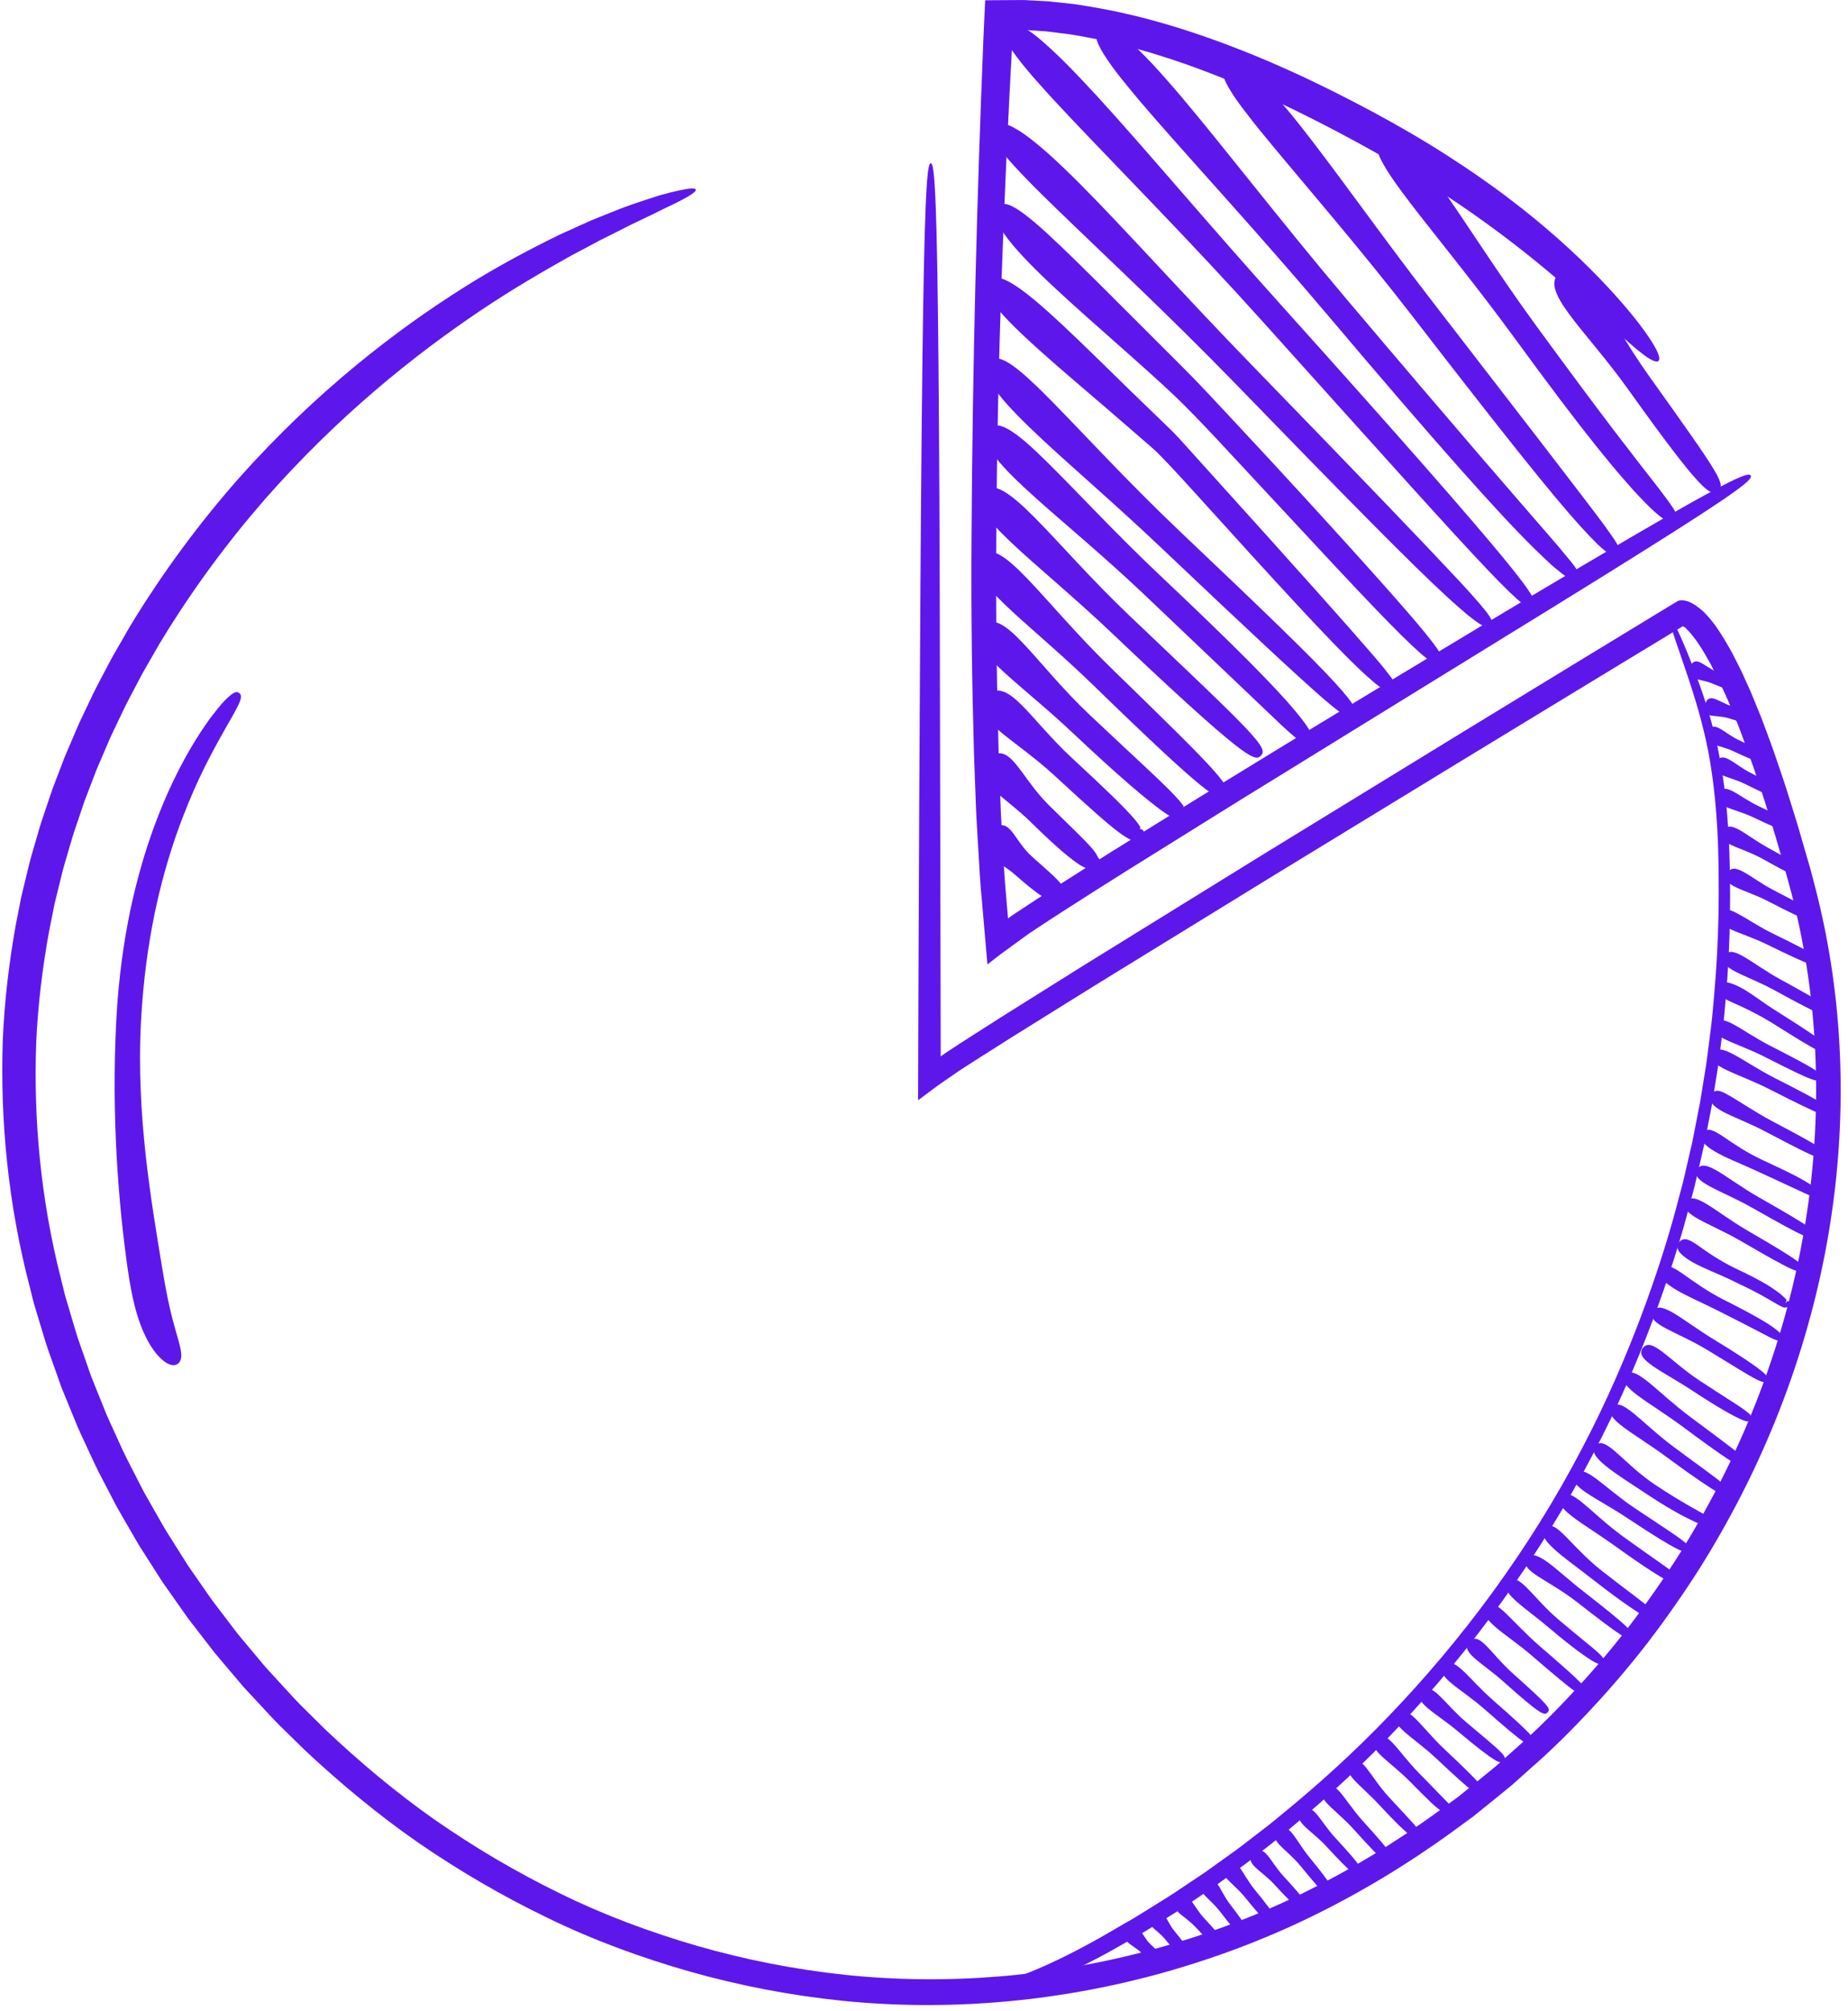 <?xml version="1.0" encoding="UTF-8" standalone="no"?><svg xmlns="http://www.w3.org/2000/svg" xmlns:xlink="http://www.w3.org/1999/xlink" fill="#000000" height="460.4" preserveAspectRatio="xMidYMid meet" version="1" viewBox="85.8 67.5 423.1 460.4" width="423.1" zoomAndPan="magnify"><g fill="#5e17eb" id="change1_1"><path d="M 298.898 104.863 C 299.617 104.855 300.16 109.363 300.527 137.82 C 300.711 152.047 300.852 172.262 300.949 200.895 C 301.008 228.23 301.078 263.605 301.176 309.332 C 301.637 308.957 302.137 308.637 302.625 308.301 C 303.668 307.617 304.719 306.93 305.781 306.234 C 308.707 304.363 311.68 302.465 314.699 300.531 C 320.762 296.73 327.016 292.809 333.461 288.762 C 346.398 280.762 360.117 272.281 374.66 263.289 C 389.238 254.355 404.641 244.914 420.918 234.938 C 429.066 229.965 437.434 224.859 446.023 219.617 C 450.32 217 454.676 214.352 459.086 211.664 C 461.293 210.32 463.512 208.973 465.746 207.609 L 467.426 206.59 L 468.75 205.793 L 469.469 205.359 L 469.828 205.145 C 469.949 205.078 470.066 204.973 470.191 204.988 C 472.207 204.559 474.281 206.168 475.797 207.492 C 478.02 209.711 479.535 212.078 480.973 214.496 C 481.676 215.707 482.391 216.922 482.992 218.168 C 483.613 219.41 484.289 220.641 484.84 221.91 C 485.414 223.176 485.988 224.441 486.566 225.711 C 487.094 226.996 487.621 228.285 488.152 229.578 C 489.258 232.148 490.145 234.797 491.156 237.43 C 492.129 240.07 492.992 242.758 493.926 245.445 C 494.84 248.141 495.648 250.879 496.52 253.613 C 497.406 256.352 498.164 259.133 498.984 261.922 C 499.391 263.316 499.797 264.715 500.203 266.117 C 500.609 267.523 500.953 268.973 501.336 270.406 C 507.344 293.387 508.934 318.73 505.277 344.559 C 501.629 370.379 492.656 396.684 478.141 421.234 C 474.547 427.391 470.516 433.379 466.23 439.266 C 461.949 445.16 457.266 450.859 452.27 456.379 C 447.262 461.875 442 467.289 436.258 472.266 C 434.84 473.535 433.422 474.805 432 476.078 C 430.516 477.285 429.031 478.496 427.543 479.711 C 426.047 480.914 424.551 482.129 423.047 483.34 C 421.488 484.48 419.926 485.621 418.355 486.77 C 408.105 494.223 397.273 500.762 386.008 506.25 C 374.742 511.742 363.008 516.07 351.09 519.344 C 327.242 525.852 302.547 527.902 278.707 525.496 C 266.789 524.281 255.09 522.02 243.777 518.82 C 232.477 515.598 221.5 511.559 211.137 506.504 C 200.754 501.5 190.895 495.719 181.602 489.336 C 172.34 482.902 163.762 475.754 155.719 468.246 C 153.754 466.324 151.793 464.406 149.84 462.496 C 147.906 460.562 146.105 458.516 144.238 456.539 L 141.473 453.559 C 140.598 452.527 139.727 451.492 138.852 450.465 C 137.98 449.434 137.109 448.406 136.242 447.379 L 134.941 445.836 L 133.711 444.242 C 132.07 442.121 130.438 440.004 128.809 437.895 C 127.277 435.719 125.746 433.547 124.227 431.383 L 123.086 429.762 L 122.016 428.098 C 121.305 426.984 120.594 425.879 119.887 424.77 C 119.18 423.664 118.473 422.559 117.77 421.457 C 117.094 420.336 116.453 419.195 115.793 418.07 C 115.141 416.941 114.488 415.812 113.84 414.688 C 113.191 413.562 112.52 412.449 111.945 411.289 C 110.746 408.988 109.559 406.699 108.371 404.418 C 107.215 402.121 106.188 399.773 105.098 397.465 C 104.57 396.305 104.008 395.16 103.516 393.988 C 103.031 392.812 102.551 391.637 102.07 390.465 C 101.594 389.293 101.113 388.121 100.637 386.953 L 99.918 385.203 L 99.285 383.426 C 98.441 381.059 97.602 378.699 96.766 376.352 C 95.977 373.984 95.301 371.59 94.57 369.227 C 94.219 368.043 93.836 366.867 93.512 365.68 C 93.211 364.484 92.91 363.289 92.613 362.102 C 87.645 343.094 85.828 323.992 86.434 305.734 C 86.809 296.602 87.887 287.691 89.438 279.07 C 89.859 276.922 90.281 274.785 90.703 272.66 C 91.211 270.555 91.719 268.465 92.223 266.383 C 92.691 264.289 93.344 262.262 93.914 260.227 C 94.5 258.191 95.059 256.164 95.758 254.191 C 96.426 252.211 97.086 250.242 97.746 248.285 C 98.48 246.355 99.215 244.438 99.941 242.531 C 100.633 240.613 101.477 238.77 102.262 236.914 C 103.07 235.07 103.801 233.203 104.688 231.426 C 105.543 229.633 106.391 227.852 107.234 226.082 C 108.098 224.32 109.039 222.613 109.93 220.898 C 110.379 220.043 110.828 219.188 111.273 218.34 C 111.727 217.492 112.223 216.676 112.695 215.844 C 113.645 214.191 114.59 212.551 115.531 210.922 C 123.328 198.059 131.883 186.695 140.652 176.785 C 158.305 157.004 176.559 142.988 192.277 133.121 C 200.156 128.184 207.484 124.367 213.898 121.23 C 215.527 120.492 217.09 119.785 218.59 119.102 C 220.09 118.422 221.527 117.773 222.934 117.23 C 225.742 116.129 228.246 115.047 230.566 114.281 C 232.875 113.488 234.914 112.812 236.68 112.258 C 238.465 111.754 239.977 111.379 241.203 111.109 C 243.652 110.574 244.969 110.492 245.105 110.887 C 245.238 111.281 244.172 112.07 241.973 113.234 C 240.875 113.82 239.492 114.484 237.84 115.262 C 236.207 116.09 234.305 117.016 232.141 118.039 C 229.961 119.031 227.602 120.32 224.949 121.609 C 223.621 122.246 222.262 122.98 220.84 123.746 C 219.418 124.5 217.934 125.285 216.395 126.105 C 210.305 129.527 203.328 133.543 195.809 138.59 C 180.816 148.676 163.34 162.559 146.395 181.844 C 137.977 191.508 129.758 202.527 122.258 214.953 C 121.355 216.527 120.445 218.109 119.527 219.703 C 119.078 220.508 118.598 221.297 118.164 222.113 C 117.734 222.934 117.301 223.754 116.867 224.582 C 116.012 226.238 115.102 227.879 114.273 229.578 C 113.461 231.281 112.645 233 111.82 234.727 C 110.961 236.438 110.266 238.234 109.48 240.008 C 108.727 241.793 107.91 243.566 107.242 245.41 C 106.543 247.242 105.836 249.086 105.125 250.941 C 104.488 252.824 103.852 254.715 103.207 256.617 C 102.531 258.512 101.992 260.461 101.422 262.41 C 100.867 264.367 100.234 266.312 99.785 268.32 C 99.293 270.316 98.801 272.324 98.305 274.344 C 97.898 276.383 97.484 278.434 97.074 280.492 C 95.559 288.758 94.496 297.297 94.094 306.055 C 93.445 323.559 95.082 341.93 99.773 360.285 C 100.059 361.434 100.34 362.586 100.621 363.742 C 100.926 364.891 101.293 366.027 101.625 367.172 C 102.32 369.457 102.957 371.77 103.703 374.059 C 104.5 376.336 105.297 378.617 106.098 380.91 L 106.699 382.633 L 107.383 384.328 C 107.84 385.461 108.297 386.594 108.754 387.73 C 109.211 388.863 109.668 390.004 110.125 391.145 C 110.594 392.281 111.137 393.391 111.641 394.516 C 112.684 396.754 113.66 399.035 114.766 401.266 C 115.902 403.48 117.039 405.703 118.184 407.938 C 118.734 409.062 119.379 410.145 120 411.238 C 120.625 412.332 121.25 413.43 121.875 414.527 C 122.504 415.621 123.117 416.73 123.766 417.82 C 124.441 418.891 125.121 419.969 125.801 421.043 C 126.48 422.121 127.16 423.199 127.844 424.281 L 128.867 425.902 L 129.965 427.48 C 131.43 429.586 132.898 431.699 134.371 433.82 C 135.938 435.875 137.512 437.934 139.086 440.004 L 140.27 441.555 L 141.523 443.059 L 144.039 446.066 L 146.562 449.082 L 149.23 451.992 C 151.031 453.922 152.766 455.922 154.633 457.809 C 156.52 459.676 158.41 461.547 160.309 463.426 C 168.07 470.758 176.355 477.742 185.305 484.035 C 194.285 490.277 203.816 495.938 213.863 500.844 C 223.887 505.793 234.512 509.762 245.457 512.938 C 256.414 516.086 267.754 518.332 279.309 519.555 C 302.426 521.98 326.398 520.066 349.578 513.793 C 361.16 510.645 372.57 506.461 383.531 501.129 C 394.492 495.805 405.039 489.445 415.023 482.188 C 416.551 481.07 418.074 479.957 419.594 478.848 C 421.059 477.664 422.516 476.484 423.973 475.309 C 425.426 474.125 426.871 472.945 428.316 471.773 C 429.703 470.527 431.09 469.289 432.469 468.051 C 438.078 463.199 443.188 457.934 448.07 452.578 C 452.934 447.203 457.496 441.656 461.664 435.914 C 465.84 430.184 469.766 424.352 473.266 418.359 C 487.406 394.449 496.141 368.852 499.695 343.77 C 503.258 318.672 501.727 294.094 495.914 271.805 C 492.922 260.637 489.637 249.688 485.918 239.328 C 484.934 236.762 484.062 234.152 482.996 231.668 C 482.484 230.414 481.973 229.164 481.465 227.918 C 480.91 226.699 480.359 225.484 479.812 224.277 C 479.285 223.047 478.652 221.906 478.07 220.73 C 477.496 219.547 476.844 218.438 476.203 217.332 C 475.59 216.188 474.852 215.203 474.18 214.148 L 473.078 212.73 C 472.719 212.242 472.316 211.898 471.945 211.477 C 471.836 211.348 471.824 211.352 471.781 211.312 L 471.672 211.219 C 471.598 211.152 471.52 211.094 471.438 211.047 C 471.355 210.988 471.27 210.945 471.176 210.91 C 471.133 210.898 471.082 210.883 471.035 210.879 C 470.992 210.898 470.949 210.93 470.91 210.949 C 470.145 211.414 469.383 211.879 468.625 212.336 C 466.387 213.691 464.168 215.039 461.961 216.383 C 457.547 219.062 453.191 221.707 448.891 224.32 C 440.293 229.547 431.922 234.641 423.77 239.602 C 407.477 249.547 392.059 258.957 377.473 267.863 C 362.914 276.812 349.184 285.258 336.234 293.223 C 329.785 297.238 323.531 301.137 317.469 304.914 C 314.453 306.828 311.488 308.707 308.57 310.559 C 307.848 311.027 307.129 311.492 306.41 311.957 C 306.156 312.125 305.422 312.586 304.855 312.984 L 303.078 314.211 C 301.895 315.039 300.734 315.805 299.52 316.73 L 297.727 318.062 L 296.051 319.332 C 295.977 319.203 296.004 318.832 295.996 318.535 L 296 317.609 L 296.008 315.766 C 296.008 314.539 296.012 313.32 296.016 312.102 C 296.023 309.914 296.027 307.746 296.035 305.59 C 296.047 302.684 296.055 299.82 296.066 296.996 C 296.09 291.348 296.109 285.863 296.133 280.543 C 296.176 269.895 296.219 259.887 296.262 250.48 C 296.363 231.664 296.457 215.258 296.535 200.945 C 296.727 172.328 296.93 152.113 297.16 137.879 C 297.621 109.41 298.18 104.867 298.898 104.863" fill="inherit"/><path d="M 486.621 176.355 C 487.129 177.203 484.527 179.535 461.617 193.898 C 450.168 201.09 433.633 211.273 409.922 225.863 C 398.074 233.168 384.434 241.578 368.734 251.262 C 360.91 256.137 352.574 261.336 343.691 266.871 C 339.27 269.664 334.699 272.531 330.043 275.543 C 327.699 277.035 325.352 278.574 322.98 280.145 L 322.09 280.734 C 321.777 280.941 321.57 281.062 320.98 281.496 C 319.98 282.223 318.977 282.953 317.965 283.684 C 316.957 284.422 315.945 285.156 314.93 285.898 C 313.922 286.676 312.91 287.457 311.898 288.242 C 311.852 288.141 311.844 287.945 311.828 287.766 L 311.781 287.223 L 311.688 286.141 L 311.496 283.965 C 311.371 282.512 311.242 281.051 311.117 279.586 C 310.926 277.41 310.734 275.219 310.543 273.008 C 310.195 269.504 310.02 265.945 309.809 262.328 C 309.617 258.715 309.328 255.035 309.211 251.305 C 309.074 247.57 308.93 243.777 308.789 239.926 C 308.352 224.52 308.109 208.16 308.23 190.793 C 308.453 150.012 309.523 111.199 310.969 75.895 C 311.043 74.258 311.117 72.629 311.191 71 L 311.34 67.957 L 311.359 67.574 C 311.457 67.543 311.605 67.566 311.723 67.559 L 312.48 67.555 L 313.992 67.543 C 315.766 67.531 317.535 67.523 319.301 67.512 C 320.43 67.473 321.539 67.594 322.652 67.637 C 323.762 67.695 324.871 67.754 325.973 67.816 C 327.07 67.934 328.16 68.051 329.246 68.168 C 330.332 68.301 331.426 68.379 332.492 68.555 C 333.562 68.727 334.625 68.898 335.688 69.07 C 344.168 70.492 352.191 72.691 359.77 75.234 C 374.922 80.367 388.32 86.793 400.195 93.168 C 406.133 96.367 411.723 99.613 416.855 102.914 C 421.996 106.203 426.746 109.477 431.031 112.746 C 439.645 119.242 446.508 125.551 451.785 130.977 C 457.043 136.43 460.766 140.984 463.02 144.281 C 465.281 147.57 466.121 149.578 465.5 150.121 C 464.863 150.676 463.016 149.551 460.004 147.02 C 457 144.48 452.789 140.57 447.285 135.684 C 441.762 130.82 434.91 125.008 426.477 118.895 C 422.277 115.812 417.652 112.699 412.652 109.535 C 407.66 106.355 402.258 103.215 396.461 100.055 C 384.875 93.762 371.887 87.359 357.367 82.223 C 350.109 79.676 342.465 77.465 334.477 76 C 333.477 75.824 332.473 75.648 331.469 75.469 C 330.461 75.289 329.445 75.203 328.426 75.062 C 327.41 74.938 326.387 74.809 325.363 74.684 C 324.336 74.613 323.305 74.543 322.273 74.473 C 321.238 74.418 320.199 74.285 319.16 74.312 L 318.383 74.305 L 318.219 74.305 L 318.172 74.301 L 317.961 74.285 C 317.895 74.297 317.773 74.25 317.746 74.305 L 317.723 74.535 L 317.699 74.777 L 317.613 76.227 C 315.664 111.406 314.121 150.16 313.898 190.816 C 313.773 208.137 314.012 224.43 314.438 239.75 C 314.578 243.578 314.715 247.348 314.852 251.055 C 314.965 254.77 315.246 258.402 315.43 261.988 C 315.637 265.574 315.809 269.105 316.148 272.559 C 316.258 273.824 316.363 275.082 316.469 276.328 C 316.523 276.797 316.527 277.363 316.617 277.738 L 317.113 277.352 L 317.695 276.945 L 318.285 276.543 C 318.82 276.191 319.352 275.84 319.883 275.488 C 322.289 273.898 324.668 272.348 327.02 270.855 C 331.715 267.832 336.293 264.973 340.734 262.184 C 349.625 256.633 357.988 251.465 365.852 246.641 C 381.578 236.988 395.281 228.672 407.199 221.473 C 431.035 207.078 447.742 197.164 459.43 190.348 C 482.805 176.723 486.113 175.52 486.621 176.355" fill="inherit"/><path d="M 328.746 272.828 C 328.059 273.715 327.488 274.176 326.051 273.586 C 324.625 272.984 322.301 271.355 318.328 267.84 C 313.703 263.734 307.414 262.734 312.164 258.07 C 316.926 253.391 317.547 259.562 322.098 263.605 C 325.934 267.004 327.992 268.797 328.859 270.043 C 329.738 271.277 329.438 271.941 328.746 272.828" fill="inherit"/><path d="M 335.902 265.012 C 335.953 265.207 335.934 265.133 335.938 265.145 C 335.938 265.145 335.934 265.145 335.945 265.156 C 335.957 265.168 336.004 265.191 336.012 265.188 C 336.027 265.172 335.898 265.223 335.938 265.219 C 335.914 265.25 335.938 265.211 335.898 265.176 C 335.863 265.133 335.871 265.164 335.941 265.168 C 335.957 265.152 336 265.176 335.961 265.16 L 335.953 265.16 C 335.492 265.699 336.984 263.953 334.922 266.367 L 334.914 266.363 L 334.898 266.359 L 334.867 266.355 L 334.809 266.34 C 334.727 266.316 334.641 266.293 334.551 266.262 C 334.191 266.137 333.77 265.934 333.262 265.629 C 331.246 264.398 327.824 261.621 321.941 255.824 C 315.066 249.043 307.004 245.566 311.996 241.172 C 317.008 236.754 319.129 245.082 325.93 251.801 C 331.68 257.465 334.832 260.395 336.254 262.238 C 336.609 262.695 336.863 263.086 337.027 263.422 C 337.07 263.504 337.105 263.586 337.137 263.664 L 337.16 263.723 L 337.172 263.754 L 337.176 263.766 L 337.18 263.773 C 337.445 264.035 337.254 263.848 337.312 263.906 L 337.312 263.91 C 337.316 263.914 337.316 263.926 337.316 263.926 C 337.336 263.949 337.281 263.891 337.367 263.996 C 337.484 264.137 337.594 264.34 337.637 264.469 C 337.723 264.703 337.75 264.922 337.746 265.121 C 337.684 265.871 337.383 266.191 336.992 266.492 C 336.594 266.777 335.926 266.941 335.316 266.617 C 335.309 266.598 335.359 266.621 335.145 266.488 C 335.074 266.438 335.004 266.375 334.953 266.324 C 334.914 266.281 334.883 266.238 334.852 266.195 C 334.727 266.023 334.668 265.855 334.637 265.715 C 334.582 265.43 334.633 265.23 334.695 265.066 C 334.828 264.75 335.07 264.574 335.285 264.52 C 335.742 264.43 335.844 264.762 335.902 265.012" fill="inherit"/><path d="M 346.188 258.293 C 346.059 258.352 345.938 258.41 345.797 258.402 C 345.73 258.379 345.66 258.422 345.586 258.281 C 345.551 258.219 345.52 258.152 345.516 258.047 C 345.516 257.906 345.605 257.703 345.715 257.594 C 345.77 257.531 345.84 257.473 345.926 257.426 C 346.012 257.379 346.031 257.367 346.098 257.34 C 346.23 257.293 346.305 257.273 346.391 257.258 C 346.562 257.227 346.695 257.219 346.855 257.238 C 347.012 257.27 347.188 257.301 347.438 257.523 C 347.508 257.598 347.566 257.656 347.637 257.77 C 347.707 257.902 347.766 258.02 347.801 258.215 C 347.828 258.422 347.848 258.59 347.758 258.875 C 347.715 259.008 347.652 259.141 347.574 259.254 C 347.516 259.336 347.539 259.309 347.535 259.32 L 347.535 259.336 L 347.531 259.363 L 347.316 259.598 C 347.254 259.66 347.188 259.723 347.102 259.781 C 346.938 259.898 346.723 259.996 346.52 260.051 C 346.09 260.156 345.711 260.105 345.438 260.039 C 345.156 259.969 344.934 259.871 344.73 259.766 C 344.449 259.59 344.402 259.578 344.277 259.52 C 343.828 259.301 343.293 258.973 342.641 258.516 C 340.031 256.684 335.555 252.742 327.336 245.137 C 317.672 236.195 307.23 231.762 311.758 226.867 C 316.285 221.973 321.52 232.035 331.184 240.977 C 339.398 248.578 343.676 252.734 345.707 255.195 C 346.215 255.809 346.582 256.32 346.836 256.75 C 346.867 256.805 346.898 256.855 346.926 256.906 L 346.934 256.918 L 346.934 256.922 L 346.938 256.926 C 346.859 256.992 347.109 256.781 346.766 257.074 L 346.777 257.094 C 346.777 257.102 346.805 257.117 346.785 257.125 C 346.754 257.141 346.723 257.156 346.691 257.203 C 346.566 257.367 346.402 257.629 346.324 257.824 C 346.242 258.027 346.234 258.172 346.242 258.227 C 346.246 258.258 346.254 258.258 346.246 258.25 L 346.23 258.23 L 346.227 258.223 L 346.223 258.223 L 346.223 258.219 C 346.211 258.195 346.336 258.434 346.285 258.332 L 346.289 258.336 L 346.34 258.344 C 346.438 258.398 346.371 258.355 346.293 258.426 C 346.219 258.484 346.18 258.559 346.184 258.555 C 346.203 258.551 346.27 258.246 346.219 258.234 C 346.191 258.23 346.32 258.238 346.371 258.207 C 346.371 258.207 346.469 258.164 346.375 258.203 L 346.188 258.293" fill="inherit"/><path d="M 356.207 253.332 C 356.066 253.332 355.934 253.328 355.812 253.246 C 355.758 253.203 355.688 253.164 355.688 253.012 C 355.695 252.934 355.684 252.871 355.75 252.762 C 355.805 252.66 355.926 252.543 356.035 252.484 C 356.586 252.246 356.91 252.371 357.227 252.5 C 357.387 252.59 357.57 252.691 357.754 253.027 C 357.797 253.102 357.836 253.211 357.863 253.348 C 357.895 253.465 357.906 253.629 357.883 253.805 C 357.875 253.941 357.781 254.234 357.625 254.445 C 357.512 254.59 357.523 254.578 357.523 254.59 L 357.516 254.621 C 356.734 255.473 355.727 255.289 355.223 255.117 C 354.945 255.02 354.727 254.914 354.508 254.781 C 354.375 254.711 354.234 254.637 354.078 254.555 C 353.504 254.242 352.801 253.793 351.93 253.176 C 348.477 250.691 342.324 245.566 331.395 235.262 C 318.574 223.16 305.91 215.41 310.695 210.797 C 315.508 206.152 322.516 219.086 335.289 231.145 C 346.125 241.359 352.031 246.66 354.906 249.773 C 355.629 250.547 356.164 251.18 356.551 251.707 C 356.641 251.832 356.754 251.98 356.797 252.066 C 356.828 252.109 356.789 252.09 356.789 252.102 C 356.785 252.113 356.785 252.117 356.773 252.133 C 356.66 252.301 356.562 252.465 356.484 252.613 C 356.332 252.91 356.281 253.145 356.281 253.254 C 356.281 253.316 356.285 253.336 356.289 253.348 L 356.277 253.324 L 356.27 253.316 L 356.27 253.312 C 356.305 253.387 356.188 253.148 356.352 253.48 L 356.363 253.48 C 356.449 253.477 356.445 253.516 356.434 253.516 C 356.422 253.512 356.379 253.516 356.328 253.531 C 356.238 253.562 356.16 253.641 356.176 253.629 C 356.195 253.633 356.344 253.336 356.297 253.301 C 356.273 253.273 356.352 253.332 356.422 253.332 C 356.551 253.34 356.34 253.324 356.207 253.332" fill="inherit"/><path d="M 366.344 249.535 C 365.566 250.348 364.645 250.453 360.586 247.164 C 356.535 243.871 349.332 237.211 336.117 224.359 C 328.352 216.797 320.691 210.582 315.578 205.609 C 310.465 200.645 307.91 196.922 310.328 194.637 C 312.754 192.34 316.242 194.992 321.137 200.09 C 326.023 205.191 332.316 212.75 340.07 220.301 C 353.254 233.121 360.25 239.984 363.707 243.895 C 367.172 247.797 367.117 248.719 366.344 249.535" fill="inherit"/><path d="M 374.508 240.461 C 373.75 241.289 372.777 241.359 368.199 237.727 C 363.633 234.082 355.434 226.754 340.469 212.523 C 322.887 195.793 306.223 184.617 310.906 179.887 C 315.602 175.141 326.816 191.707 344.375 208.422 C 359.297 222.609 367.277 230.133 371.258 234.398 C 375.25 238.656 375.27 239.629 374.508 240.461" fill="inherit"/><path d="M 385.848 237.543 C 385.41 237.898 384.926 238.035 383.969 237.496 C 383.488 237.223 382.891 236.785 382.129 236.117 C 381.355 235.453 380.344 234.586 379.121 233.426 C 374.188 228.73 364.891 219.883 347.426 203.266 C 337.094 193.5 327.039 185.391 320.199 179.004 C 316.777 175.812 314.156 173.035 312.703 170.75 C 311.238 168.43 310.977 166.652 312.211 165.543 C 313.457 164.426 315.148 164.766 317.332 166.172 C 319.551 167.586 322.312 170.094 325.621 173.352 C 332.234 179.867 340.973 189.371 351.316 199.148 C 368.906 215.758 377.984 224.984 382.406 230.316 C 383.508 231.664 384.348 232.711 384.938 233.602 C 385.523 234.5 385.891 235.18 386.098 235.703 C 386.516 236.754 386.285 237.191 385.848 237.543" fill="inherit"/><path d="M 395.891 231.398 C 395.484 231.789 395 231.949 393.902 231.367 C 392.816 230.785 391.113 229.469 388.203 226.934 C 382.402 221.844 371.734 211.93 351.855 193.074 C 340.176 181.977 328.977 172.566 321.355 165.18 C 319.449 163.336 317.773 161.598 316.355 160.031 C 314.949 158.438 313.812 156.984 312.988 155.711 C 311.352 153.078 311.008 151.168 312.273 150.09 C 313.547 149.008 315.371 149.539 317.73 151.25 C 318.953 152.102 320.305 153.262 321.82 154.676 C 323.363 156.078 325.031 157.75 326.875 159.621 C 334.238 167.102 344.086 177.879 355.758 188.969 C 375.613 207.797 386.109 217.949 391.355 223.691 C 393.984 226.551 395.32 228.301 395.895 229.422 C 396.469 230.531 396.297 231.008 395.891 231.398" fill="inherit"/><path d="M 405.277 225.668 C 404.977 226.137 404.551 226.395 403.102 225.656 C 402.484 225.309 401.676 224.746 400.602 223.891 C 399.574 223.023 398.262 221.879 396.676 220.348 C 390.285 214.242 379.027 202.059 358.188 178.996 C 356.652 177.305 355.121 175.652 353.605 174.035 C 352.844 173.242 352.09 172.457 351.34 171.676 L 350.309 170.66 C 349.906 170.305 349.504 169.949 349.105 169.594 C 345.844 166.773 342.699 164.047 339.703 161.453 C 333.688 156.289 328.238 151.672 323.777 147.672 C 314.852 139.668 309.863 134.141 312.113 131.684 C 314.367 129.223 320.312 133.707 329.066 141.895 C 333.445 145.984 338.527 151.004 344.199 156.543 C 347.047 159.301 350.035 162.191 353.137 165.191 C 353.527 165.57 353.922 165.945 354.316 166.328 C 354.738 166.766 355.156 167.207 355.578 167.652 C 356.324 168.477 357.074 169.305 357.832 170.141 C 359.328 171.801 360.848 173.484 362.383 175.188 C 383.238 198.266 394.238 210.602 399.953 217.23 C 401.371 218.898 402.473 220.18 403.281 221.238 C 404.102 222.25 404.652 223.016 404.996 223.617 C 405.617 224.621 405.578 225.199 405.277 225.668" fill="inherit"/><path d="M 415.73 219.297 C 414.938 220.074 413.602 219.781 406.699 212.973 C 403.254 209.566 398.418 204.531 391.555 197.195 C 384.715 189.844 375.781 180.246 364.125 167.723 C 360.684 164.078 357.293 160.488 353.906 157.34 C 350.477 154.129 347.055 151.086 343.797 148.191 C 337.27 142.406 331.344 137.219 326.516 132.676 C 321.691 128.137 317.949 124.238 315.762 121.117 C 313.566 117.988 312.965 115.652 314.258 114.621 C 315.574 113.574 317.555 114.41 320.461 116.613 C 323.379 118.82 327.238 122.43 331.938 127.02 C 336.637 131.613 342.172 137.176 348.359 143.344 C 351.457 146.441 354.707 149.695 358.078 153.07 C 361.512 156.527 364.785 160.172 368.258 163.844 C 379.969 176.367 388.785 186.07 395.527 193.52 C 402.262 200.977 406.883 206.199 410.008 209.891 C 416.266 217.262 416.547 218.5 415.73 219.297" fill="inherit"/><path d="M 427.18 210.797 C 426.793 211.207 426.262 211.332 424.812 210.453 C 424.086 210.016 423.133 209.328 421.852 208.301 C 420.59 207.262 419.02 205.875 417.035 204.059 C 409.113 196.789 394.922 182.398 368.508 155.184 C 352.961 139.195 338.148 125.453 327.699 115.309 C 325.09 112.77 322.738 110.48 320.742 108.387 C 318.73 106.324 317.051 104.512 315.773 102.906 C 313.199 99.797 312.176 97.57 313.246 96.285 C 314.309 95.012 316.703 95.746 320.191 98.121 C 321.883 99.328 323.859 100.922 326.047 102.871 C 328.203 104.84 330.617 107.133 333.203 109.734 C 343.555 120.137 357.016 135.234 372.57 151.234 C 398.98 178.445 412.941 193.016 420.223 200.848 C 422.043 202.805 423.43 204.359 424.48 205.598 C 425.539 206.812 426.258 207.73 426.723 208.43 C 427.648 209.836 427.562 210.387 427.18 210.797" fill="inherit"/><path d="M 436.918 206.422 C 436.074 207.168 434.645 206.605 426.406 197.953 C 418.16 189.312 403.148 172.543 374.891 141.109 C 358.258 122.637 342.398 106.648 331.23 94.832 C 328.43 91.891 325.934 89.191 323.797 86.773 C 321.645 84.379 319.859 82.246 318.5 80.406 C 315.75 76.785 314.703 74.281 315.879 73.098 C 317.051 71.914 319.539 73 323.18 75.879 C 324.969 77.332 327.031 79.23 329.352 81.516 C 331.652 83.809 334.191 86.492 336.965 89.496 C 347.996 101.535 362.457 118.836 379.102 137.316 C 407.367 168.758 422.164 185.73 429.781 194.945 C 437.387 204.172 437.762 205.68 436.918 206.422" fill="inherit"/><path d="M 447.199 200.188 C 446.816 200.602 446.277 200.715 444.793 199.77 C 444.051 199.301 443.074 198.562 441.758 197.469 C 440.465 196.359 438.902 194.852 436.898 192.898 C 428.941 185.051 414.953 169.426 389.582 139.41 C 374.66 121.77 360.469 106.379 350.531 95 C 348.047 92.156 345.824 89.57 343.941 87.234 C 342.039 84.93 340.473 82.879 339.293 81.109 C 336.91 77.637 336.066 75.238 337.277 74.086 C 338.484 72.941 340.82 73.98 344.141 76.766 C 345.766 78.168 347.629 80 349.703 82.203 C 351.754 84.418 354.023 87 356.477 89.895 C 366.266 101.488 378.992 118.117 393.906 135.754 C 419.25 165.73 432.953 181.473 440.188 189.801 C 442.008 191.867 443.383 193.535 444.441 194.82 C 445.52 196.086 446.25 197.035 446.723 197.762 C 447.668 199.215 447.586 199.777 447.199 200.188" fill="inherit"/><path d="M 456.367 194.637 C 455.957 195.023 455.441 195.133 454.18 194.273 C 453.551 193.844 452.73 193.172 451.645 192.168 C 450.598 191.148 449.309 189.789 447.68 188.016 C 441.211 180.902 429.969 166.801 409.305 140.047 C 397.141 124.328 385.324 110.73 377.059 100.75 C 374.996 98.246 373.133 96.004 371.578 93.953 C 370.008 91.938 368.699 90.176 367.746 88.617 C 365.805 85.621 365.164 83.496 366.344 82.305 C 367.504 81.125 369.664 81.902 372.617 84.301 C 374.035 85.508 375.672 87.098 377.438 89.031 C 379.172 90.98 381.105 93.242 383.137 95.809 C 391.297 106.055 401.613 120.852 413.785 136.578 C 434.445 163.324 445.418 177.555 451.156 185.129 C 452.598 187.012 453.684 188.512 454.5 189.703 C 455.336 190.859 455.891 191.73 456.238 192.398 C 456.926 193.73 456.777 194.254 456.367 194.637" fill="inherit"/><path d="M 469.359 186.777 C 468.961 187.176 468.492 187.344 467.438 186.77 C 466.406 186.18 464.691 184.898 462.117 182.203 C 461.469 181.535 460.742 180.793 459.965 179.945 C 459.211 179.086 458.375 178.141 457.461 177.102 C 455.617 175.027 453.578 172.488 451.148 169.5 C 446.348 163.488 440.301 155.492 432.602 144.945 C 423.555 132.543 414.684 121.82 408.605 113.879 C 402.555 105.906 399.254 100.781 401.828 98.645 C 404.387 96.523 408.988 101.012 414.891 109.203 C 420.828 117.379 428.145 129.223 437.176 141.605 C 444.855 152.117 450.805 160.105 455.414 166.16 C 460.047 172.191 463.27 176.371 465.52 179.227 C 467.723 182.145 468.949 183.738 469.438 184.832 C 469.938 185.902 469.762 186.383 469.359 186.777" fill="inherit"/><path d="M 479.102 179.887 C 478.219 180.574 477.355 180.645 474.535 177.613 C 471.723 174.582 467.004 168.445 458.578 156.645 C 448.684 142.77 437.645 133.59 443.117 129.781 C 448.594 125.977 453.305 139.488 463.191 153.352 C 471.594 165.121 476.047 171.387 478.148 174.895 C 480.254 178.398 479.996 179.191 479.102 179.887" fill="inherit"/><path d="M 468.246 209.188 C 468.508 209.086 469 209.695 470.625 213.371 C 471.434 215.211 472.535 217.816 473.934 221.531 C 475.316 225.246 477.047 230.074 478.586 236.496 C 480.117 242.922 481.23 250.934 481.672 260.707 C 482.031 270.473 482.113 282.039 480.949 295.621 C 480.797 297.32 480.641 299.047 480.484 300.809 C 480.316 302.57 480.059 304.355 479.844 306.18 C 479.605 308 479.418 309.859 479.125 311.742 C 478.828 313.625 478.523 315.539 478.215 317.488 C 478.059 318.461 477.898 319.445 477.738 320.438 C 477.547 321.422 477.355 322.418 477.16 323.422 C 476.77 325.43 476.371 327.469 475.969 329.547 C 475.496 331.609 475.016 333.711 474.523 335.844 C 474.277 336.91 474.023 337.984 473.773 339.066 C 473.484 340.145 473.199 341.23 472.906 342.324 C 470.668 351.098 467.734 360.312 464.109 369.949 C 460.473 379.574 456.141 389.641 450.746 399.93 C 438.145 424.195 422.461 445.277 406.246 462.527 C 398.145 471.176 389.844 478.82 381.75 485.57 C 380.738 486.414 379.734 487.254 378.742 488.082 C 377.723 488.883 376.711 489.672 375.711 490.457 C 373.695 492.012 371.773 493.605 369.77 495.016 C 367.789 496.453 365.852 497.867 363.953 499.246 C 362.012 500.562 360.109 501.848 358.25 503.102 C 356.406 504.379 354.547 505.535 352.73 506.656 C 350.914 507.777 349.164 508.898 347.426 509.93 C 343.906 511.914 340.641 513.871 337.477 515.527 C 331.164 518.871 325.434 521.328 320.562 522.824 C 315.695 524.328 311.738 524.906 309.055 525.008 C 308.383 525.027 307.793 525.031 307.281 525.023 C 306.77 524.992 306.34 524.945 305.996 524.891 C 305.305 524.777 304.949 524.621 304.938 524.41 C 304.926 524.203 305.258 523.988 305.902 523.762 C 306.227 523.652 306.633 523.539 307.109 523.422 C 307.59 523.281 308.145 523.141 308.77 522.992 C 311.281 522.375 314.949 521.445 319.516 519.742 C 324.086 518.039 329.523 515.523 335.664 512.156 C 338.75 510.488 341.961 508.527 345.422 506.559 C 347.129 505.539 348.852 504.43 350.645 503.328 C 352.434 502.223 354.27 501.09 356.09 499.836 C 357.93 498.605 359.809 497.348 361.73 496.062 C 363.613 494.711 365.535 493.336 367.496 491.93 C 369.48 490.555 371.395 488.996 373.395 487.484 C 374.387 486.719 375.395 485.949 376.406 485.172 C 377.395 484.359 378.391 483.543 379.398 482.719 C 387.453 476.141 395.738 468.691 403.832 460.234 C 420.039 443.367 435.762 422.637 448.234 398.621 C 453.566 388.441 457.859 378.488 461.461 368.965 C 465.051 359.434 467.965 350.316 470.188 341.633 C 470.477 340.551 470.766 339.477 471.051 338.414 C 471.32 337.348 471.551 336.277 471.797 335.223 C 472.285 333.109 472.766 331.035 473.238 328.996 C 473.641 326.938 474.035 324.918 474.426 322.934 C 474.621 321.941 474.812 320.957 475.004 319.98 C 475.164 319 475.324 318.027 475.48 317.062 C 475.793 315.133 476.098 313.238 476.398 311.379 C 476.691 309.516 476.883 307.672 477.125 305.871 C 477.344 304.066 477.602 302.301 477.773 300.559 C 477.934 298.812 478.094 297.102 478.246 295.422 C 479.449 281.98 479.426 270.527 479.145 260.852 C 478.781 251.184 477.781 243.328 476.391 237.027 C 474.988 230.727 473.402 225.914 472.164 222.18 C 470.891 218.449 469.98 215.781 469.332 213.883 C 468.051 210.074 467.984 209.289 468.246 209.188" fill="inherit"/><path d="M 352.402 517.246 C 352.047 517.684 351.758 517.906 351.047 517.598 C 350.336 517.277 349.188 516.438 347.254 514.609 C 345.004 512.477 341.883 511.809 344.367 509.598 C 346.859 507.375 347.004 510.461 349.207 512.559 C 351.062 514.312 352.07 515.223 352.484 515.855 C 352.91 516.48 352.754 516.809 352.402 517.246" fill="inherit"/><path d="M 357.621 515.34 C 356.766 516.07 356.301 515.965 352.559 511.41 C 350.359 508.734 347.066 507.746 349.684 505.68 C 352.297 503.613 352.559 506.949 354.746 509.609 C 358.453 514.121 358.477 514.605 357.621 515.34" fill="inherit"/><path d="M 365.285 512.73 C 364.461 513.5 363.957 513.387 359.449 508.562 C 356.801 505.727 353.254 504.738 355.688 502.461 C 358.125 500.184 358.871 503.793 361.52 506.629 C 366.023 511.449 366.105 511.965 365.285 512.73" fill="inherit"/><path d="M 370.859 510.219 C 369.969 510.902 369.453 510.711 365.121 505.062 C 362.574 501.738 358.988 500.211 361.637 498.184 C 364.281 496.156 364.824 500.016 367.371 503.34 C 371.703 508.988 371.754 509.531 370.859 510.219" fill="inherit"/><path d="M 377.402 507.617 C 376.527 508.328 375.969 508.105 370.84 501.805 C 367.82 498.102 363.887 496.312 366.473 494.207 C 369.055 492.102 370.016 496.312 373.035 500.016 C 378.164 506.312 378.273 506.906 377.402 507.617" fill="inherit"/><path d="M 384.285 504.078 C 383.461 504.84 382.898 504.66 377.543 498.852 C 374.395 495.438 370.434 493.969 372.883 491.711 C 375.336 489.449 376.477 493.516 379.625 496.934 C 384.977 502.738 385.113 503.316 384.285 504.078" fill="inherit"/><path d="M 390.465 500.969 C 389.555 501.68 389.051 501.344 383.461 494.523 C 380.141 490.516 375.914 488.648 378.422 486.445 C 380.918 484.242 382.309 488.691 385.641 492.715 C 391.281 499.594 391.328 500.293 390.465 500.969" fill="inherit"/><path d="M 396.957 496.168 C 396.133 496.93 395.52 496.699 389.398 490.074 C 385.797 486.18 381.473 484.32 383.918 482.059 C 386.367 479.797 387.879 484.258 391.477 488.152 C 397.598 494.773 397.781 495.402 396.957 496.168" fill="inherit"/><path d="M 404.406 493.738 C 403.562 494.484 402.879 494.156 395.664 486.172 C 391.418 481.469 386.574 478.969 389.023 476.703 C 391.469 474.438 393.516 479.562 397.766 484.273 C 405 492.281 405.254 492.996 404.406 493.738" fill="inherit"/><path d="M 410.844 488.16 C 410.449 488.562 410.074 488.695 408.816 487.754 C 407.562 486.805 405.406 484.797 401.66 480.738 C 397.273 475.973 392.473 473.062 395.043 470.957 C 397.629 468.84 399.391 474.086 403.746 478.82 C 407.441 482.824 409.465 484.902 410.402 486.145 C 411.352 487.379 411.234 487.758 410.844 488.16" fill="inherit"/><path d="M 418.773 482.77 C 418.484 483.234 418.098 483.48 416.574 482.598 C 415.824 482.152 414.812 481.391 413.527 480.191 C 412.242 478.984 410.684 477.402 408.617 475.316 C 403.777 470.406 398.492 467.773 400.863 465.434 C 403.238 463.094 405.797 468.418 410.633 473.328 C 412.691 475.406 414.258 477.043 415.422 478.254 C 416.59 479.465 417.406 480.246 417.961 480.812 C 419.078 481.926 419.086 482.281 418.773 482.77" fill="inherit"/><path d="M 425.191 478.008 C 424.434 478.836 423.648 478.5 414.559 469.961 C 409.215 464.945 403.543 462.246 405.863 459.852 C 408.18 457.457 411.164 462.887 416.496 467.895 C 425.555 476.402 425.949 477.176 425.191 478.008" fill="inherit"/><path d="M 430.137 470.574 C 429.789 471.016 429.426 471.184 428.004 470.336 C 426.59 469.484 424.105 467.633 419.664 463.887 C 414.461 459.484 409.094 457.109 411.344 454.66 C 413.605 452.203 416.312 457.344 421.496 461.727 C 425.891 465.434 428.262 467.379 429.402 468.562 C 430.551 469.734 430.48 470.129 430.137 470.574" fill="inherit"/><path d="M 436.84 466.652 C 436.098 467.496 435.285 467.172 425.699 458.762 C 420.062 453.816 414.227 451.25 416.426 448.742 C 418.621 446.238 421.93 451.688 427.566 456.633 C 437.148 465.039 437.582 465.805 436.84 466.652" fill="inherit"/><path d="M 440.141 459.449 C 439.434 460.281 438.598 460.121 430.102 452.523 C 425.133 448.039 419.891 445.637 422.195 443.234 C 424.508 440.824 427.051 445.953 432 450.422 C 440.434 457.961 440.891 458.566 440.141 459.449" fill="inherit"/><path d="M 449.281 454.887 C 449.219 455.156 449.113 455.379 448.711 455.445 C 448.316 455.516 447.578 455.375 446.613 454.777 C 445.648 454.168 444.578 453.285 442.941 451.953 C 441.328 450.617 439.246 448.848 436.547 446.52 C 433.375 443.777 430.164 441.691 428.051 439.824 C 425.934 437.965 424.98 436.406 426.195 435.273 C 427.418 434.133 428.766 435.082 430.703 436.941 C 432.629 438.805 435.223 441.629 438.395 444.375 C 441.094 446.703 443.152 448.5 444.711 449.898 C 446.258 451.281 447.34 452.355 447.973 452.973 C 448.621 453.594 448.961 453.863 449.148 454.125 C 449.332 454.379 449.348 454.609 449.281 454.887" fill="inherit"/><path d="M 452.871 448.098 C 452.539 448.555 452.156 448.715 450.492 447.758 C 448.844 446.777 445.879 444.711 440.711 440.336 C 434.668 435.191 428.777 431.883 431.133 429.543 C 433.504 427.18 436.555 433.07 442.551 438.18 C 447.633 442.484 450.461 444.633 451.836 445.938 C 453.227 447.23 453.199 447.641 452.871 448.098" fill="inherit"/><path d="M 459.238 442.148 C 458.539 443.047 457.656 442.66 446.645 434.066 C 443.395 431.562 440.121 429.777 437.898 428.32 C 435.672 426.867 434.477 425.699 435.375 424.289 C 436.266 422.887 437.902 423.496 440.121 425.098 C 442.34 426.703 445.102 429.301 448.371 431.82 C 459.434 440.453 459.918 441.273 459.238 442.148" fill="inherit"/><path d="M 464.379 437.273 C 464.312 437.25 464.25 437.227 464.207 437.168 C 464.172 437.129 464.117 436.977 464.355 436.848 C 464.598 436.75 464.793 436.824 464.945 436.914 C 465.023 436.969 465.102 437.031 465.172 437.164 C 465.203 437.234 465.238 437.324 465.242 437.449 C 465.246 437.512 465.234 437.594 465.215 437.664 C 465.191 437.75 465.121 437.879 465.047 437.961 C 464.945 438.102 464.762 438.227 464.547 438.277 C 464.332 438.328 464.145 438.305 463.992 438.273 C 463.844 438.238 463.727 438.195 463.605 438.141 C 463.531 438.109 463.453 438.074 463.371 438.039 C 463.062 437.906 462.68 437.711 462.207 437.438 C 460.336 436.32 456.902 434.078 450.793 429.309 C 447.215 426.496 443.785 424.105 441.562 422.043 C 439.336 419.984 438.332 418.34 439.551 417.219 C 440.789 416.086 442.234 417.164 444.277 419.219 C 446.312 421.277 449.023 424.309 452.551 427.086 C 458.559 431.777 461.902 434.141 463.523 435.598 C 463.934 435.961 464.242 436.258 464.465 436.508 C 464.516 436.562 464.59 436.641 464.605 436.672 C 464.594 436.68 464.605 436.691 464.594 436.707 C 464.535 436.816 464.496 436.902 464.469 436.984 C 464.406 437.141 464.402 437.246 464.41 437.285 C 464.414 437.309 464.414 437.309 464.414 437.309 L 464.406 437.297 C 464.504 437.488 464.434 437.352 464.457 437.391 L 464.492 437.391 C 464.492 437.391 464.309 437.434 464.359 437.426 C 464.398 437.402 464.453 437.285 464.438 437.277 C 464.414 437.281 464.602 437.352 464.379 437.273" fill="inherit"/><path d="M 470.727 429.996 C 470.422 430.473 470.016 430.633 468 429.59 C 466 428.527 462.363 426.289 455.863 421.609 C 448.254 416.109 441.156 412.672 443.266 410.105 C 445.387 407.52 449.949 413.84 457.527 419.316 C 463.957 423.945 467.473 426.281 469.23 427.691 C 470.996 429.086 471.027 429.523 470.727 429.996" fill="inherit"/><path d="M 472.453 422.367 C 472.156 422.848 471.77 423.023 469.891 422.105 C 468.02 421.18 464.645 419.172 458.516 415.09 C 451.32 410.285 444.512 407.688 446.461 404.988 C 448.414 402.281 452.918 407.941 460.09 412.734 C 466.18 416.789 469.449 418.902 471.09 420.188 C 472.73 421.465 472.75 421.891 472.453 422.367" fill="inherit"/><path d="M 478.016 415.793 C 478.059 415.672 478.105 415.516 478.336 415.543 C 478.57 415.578 478.867 415.961 478.738 416.434 C 478.695 416.562 478.652 416.691 478.488 416.848 C 478.27 417.031 478.184 417.059 477.992 417.121 C 477.637 417.219 477.309 417.148 477.082 417.086 C 476.688 416.984 476.316 416.867 475.781 416.668 C 473.719 415.855 469.852 414.156 463.281 409.809 C 455.605 404.719 448.844 400.793 451.105 398.387 C 452.254 397.164 453.801 398.156 455.996 400.102 C 458.191 402.047 461.102 404.945 464.855 407.453 C 471.246 411.684 474.934 413.461 476.77 414.637 C 477.223 414.914 477.617 415.18 477.824 415.355 C 477.844 415.371 477.855 415.387 477.859 415.398 C 477.867 415.41 477.867 415.391 477.836 415.535 C 477.793 415.73 477.801 415.824 477.805 415.871 L 477.812 415.902 C 477.906 416.246 477.84 415.996 477.859 416.074 L 477.863 416.074 L 477.863 416.07 L 477.883 416.051 C 477.898 416.035 477.867 416.035 477.863 416.031 C 477.836 416.012 477.809 415.984 477.793 415.984 C 477.766 415.977 477.848 415.996 477.898 415.984 C 477.957 415.973 477.973 415.949 477.973 415.949 C 477.973 415.949 477.969 415.961 477.961 415.973 C 477.98 415.914 477.996 415.855 478.016 415.793" fill="inherit"/><path d="M 482 409.723 C 481.684 410.188 481.27 410.336 479.301 409.234 C 477.336 408.121 473.801 405.781 467.395 401.055 C 459.883 395.492 452.77 392.203 454.848 389.605 C 456.938 386.996 461.59 393.23 469.082 398.777 C 475.445 403.473 478.875 405.918 480.586 407.375 C 482.305 408.82 482.316 409.258 482 409.723" fill="inherit"/><path d="M 485.656 402.277 C 485.992 402.285 486.254 402.387 486.445 402.98 L 486.809 404.117 L 485.176 403.617 C 483.809 403.199 480.414 401.047 471.109 394.129 C 463.301 388.305 455.914 384.898 457.969 382.281 C 460.031 379.656 465.012 386.047 472.805 391.855 C 482.074 398.75 485.285 401.125 486.105 402.309 C 485.664 402.531 485.223 402.754 484.84 402.949 C 485.055 402.363 485.316 402.273 485.656 402.277" fill="inherit"/><path d="M 486.711 392.461 C 486.43 392.945 486.055 393.145 484.238 392.332 C 482.426 391.504 479.145 389.699 473.277 385.84 C 466.402 381.301 459.922 378.707 461.93 376.062 C 463.953 373.398 468.008 378.965 474.84 383.477 C 480.637 387.285 483.801 389.195 485.379 390.379 C 486.965 391.551 486.988 391.969 486.711 392.461" fill="inherit"/><path d="M 490.348 383.496 C 490.035 383.965 489.648 384.129 487.844 383.203 C 486.035 382.285 482.824 380.25 476.73 376.543 C 469.539 372.184 462.648 370.621 464.262 367.695 C 465.863 364.781 470.98 369.742 478.199 374.121 C 484.34 377.855 487.496 380.027 489.078 381.309 C 490.66 382.602 490.656 383.027 490.348 383.496" fill="inherit"/><path d="M 493.746 374.016 C 493.43 374.488 493.035 374.633 491.172 373.699 C 489.301 372.762 485.887 370.914 479.18 367.555 C 475.25 365.559 471.469 363.992 468.949 362.379 C 466.422 360.773 465.203 359.273 466.254 358.004 C 467.328 356.703 468.832 357.523 471.109 359.109 C 473.379 360.711 476.559 363.047 480.473 365.031 C 487.141 368.375 490.672 370.445 492.363 371.777 C 494.066 373.117 494.059 373.555 493.746 374.016" fill="inherit"/><path d="M 494.805 365.578 C 494.844 365.453 494.883 365.289 495.121 365.324 C 495.371 365.379 495.629 365.797 495.453 366.238 C 495.402 366.359 495.344 366.484 495.148 366.625 C 494.883 366.777 494.805 366.785 494.602 366.812 C 494.234 366.84 493.941 366.703 493.742 366.605 C 493.41 366.445 493.129 366.316 492.711 366.07 C 491.91 365.598 490.758 364.922 489.07 363.977 C 487.375 363.035 485.086 361.91 482.023 360.449 C 478.426 358.746 474.898 357.473 472.566 355.98 C 470.223 354.512 469.152 353.035 470.254 351.812 C 471.379 350.555 472.691 351.297 474.719 352.707 C 476.73 354.141 479.637 356.188 483.25 357.898 C 486.312 359.355 488.68 360.559 490.422 361.629 C 492.16 362.707 493.316 363.562 494.047 364.246 C 494.398 364.574 494.715 364.887 494.848 365.078 C 494.855 365.094 494.859 365.109 494.855 365.117 C 494.867 365.098 494.828 365.16 494.797 365.223 L 494.73 365.355 C 494.66 365.512 494.652 365.59 494.648 365.629 L 494.652 365.652 C 494.68 365.961 494.66 365.734 494.664 365.805 L 494.668 365.805 L 494.672 365.801 L 494.688 365.789 C 494.707 365.785 494.676 365.777 494.676 365.777 C 494.652 365.754 494.629 365.727 494.613 365.719 C 494.578 365.703 494.648 365.734 494.703 365.727 C 494.758 365.719 494.773 365.699 494.773 365.699 C 494.773 365.699 494.766 365.715 494.762 365.723 C 494.754 365.754 494.793 365.625 494.805 365.578" fill="inherit"/><path d="M 498.418 358.109 C 497.836 359.07 496.875 358.852 484.438 351.621 C 477.113 347.363 470.266 345.594 471.879 342.68 C 473.492 339.762 478.527 344.906 485.859 349.172 C 498.344 356.43 499.004 357.152 498.418 358.109" fill="inherit"/><path d="M 501.27 350.473 C 500.715 351.449 499.754 351.238 487.121 344.055 C 479.691 339.828 472.723 338.066 474.371 335.172 C 476.02 332.273 481.094 337.363 488.52 341.59 C 501.148 348.773 501.828 349.496 501.27 350.473" fill="inherit"/><path d="M 501.766 340.383 C 501.793 340.242 501.867 340 502.215 340.176 C 502.371 340.273 502.496 340.477 502.504 340.727 C 502.508 340.855 502.496 341.004 502.375 341.195 C 502.285 341.383 501.887 341.645 501.492 341.562 L 501.262 341.473 C 500.641 341.391 499.609 340.938 497.609 339.996 C 495.586 339.059 492.578 337.664 488.102 335.594 C 484.312 333.836 480.672 332.469 478.238 330.984 C 475.797 329.516 474.629 328.086 475.66 326.801 C 476.715 325.484 478.152 326.219 480.328 327.672 C 482.492 329.137 485.539 331.281 489.305 333.027 C 493.781 335.102 496.836 336.566 498.801 337.715 C 500.773 338.859 501.695 339.602 502.086 340.094 C 501.945 340.285 501.812 340.477 501.711 340.617 C 501.703 340.684 501.715 340.625 501.664 340.594 C 501.621 340.559 501.586 340.551 501.59 340.555 C 501.613 340.562 501.719 340.543 501.727 340.523 C 501.75 340.484 501.703 340.629 501.766 340.383" fill="inherit"/><path d="M 503.746 331.742 C 503.789 331.609 503.891 331.379 504.211 331.59 C 504.352 331.707 504.449 331.918 504.43 332.16 C 504.418 332.285 504.391 332.43 504.25 332.605 C 504.141 332.777 503.723 332.988 503.348 332.863 L 503.238 332.82 C 502.008 332.711 498.922 331.242 490.09 326.578 C 486.383 324.613 482.875 323.332 480.352 322.027 C 479.086 321.355 478.094 320.598 477.602 319.852 C 477.105 319.094 477.121 318.402 477.691 317.797 C 478.879 316.609 480.047 317.312 482.273 318.613 C 484.555 319.93 487.746 322.129 491.414 324.074 C 500.246 328.738 503.195 330.461 503.98 331.414 C 503.867 331.613 503.754 331.812 503.664 331.961 C 503.652 332.023 503.668 331.973 503.625 331.934 C 503.586 331.895 503.551 331.883 503.559 331.887 C 503.578 331.898 503.68 331.891 503.691 331.875 C 503.719 331.836 503.656 331.977 503.746 331.742" fill="inherit"/><path d="M 505.188 322.508 C 504.676 323.512 503.715 323.348 490.941 316.848 C 483.43 313.023 476.469 311.633 477.98 308.66 C 479.492 305.691 484.715 310.5 492.227 314.32 C 504.996 320.82 505.695 321.504 505.188 322.508" fill="inherit"/><path d="M 502.602 313.617 C 502.738 313.633 502.867 313.652 502.961 313.777 C 503.051 313.879 503.07 314.215 502.75 314.496 C 502.441 314.758 502.047 314.848 501.609 314.82 C 501.418 314.824 501.027 314.691 500.922 314.66 C 500.746 314.605 500.555 314.539 500.344 314.461 C 498.633 313.832 495.559 312.344 489.848 309.434 C 483.133 306.012 476.809 304.938 478.336 301.973 C 479.863 299.008 484.422 303.488 491.137 306.91 C 496.84 309.816 499.844 311.43 501.359 312.445 C 501.734 312.691 502.086 312.949 502.047 312.988 C 502.09 313.035 502.125 313.074 502.137 313.113 L 502.145 313.207 C 502.156 313.258 502.156 313.297 502.172 313.34 C 502.191 313.422 502.215 313.48 502.234 313.52 C 502.336 313.668 502.293 313.582 502.242 313.586 C 502.305 313.602 502.473 313.605 502.602 313.617" fill="inherit"/><path d="M 504.41 308.141 C 503.809 309.09 502.902 308.863 491.332 301.539 C 487.914 299.469 484.648 297.926 482.32 296.93 C 480.004 295.879 478.66 295 479.273 293.441 C 479.875 291.898 481.602 292.16 484.031 293.406 C 486.512 294.617 489.379 297.043 492.848 299.145 C 504.41 306.465 505.012 307.191 504.41 308.141" fill="inherit"/><path d="M 504.898 299.582 C 504.359 300.57 503.48 300.422 492.086 294.191 C 485.383 290.527 479.027 289.238 480.629 286.312 C 482.227 283.391 486.742 288.039 493.441 291.703 C 504.836 297.934 505.438 298.594 504.898 299.582" fill="inherit"/><path d="M 502.691 287.523 C 502.703 287.801 502.668 288.039 502.352 288.215 C 502.047 288.383 501.414 288.48 500.465 288.246 C 499.492 288.004 498.398 287.492 496.801 286.777 C 495.203 286.047 493.137 285.055 490.449 283.738 C 487.277 282.188 484.234 281.238 482.094 280.254 C 480.988 279.738 480.047 279.059 479.625 278.328 C 479.195 277.598 479.309 276.922 479.934 276.383 C 480.566 275.832 481.125 275.723 481.691 275.812 C 482.262 275.91 482.898 276.242 483.859 276.758 C 485.855 277.809 488.543 279.652 491.691 281.195 C 494.379 282.508 496.43 283.531 497.988 284.344 C 499.555 285.148 500.617 285.789 501.238 286.121 C 501.879 286.469 502.207 286.625 502.418 286.824 C 502.621 287.016 502.684 287.238 502.691 287.523" fill="inherit"/><path d="M 501.285 277.723 C 500.773 278.727 500.031 278.672 490.633 273.816 C 485.109 270.961 479.738 270.344 481.281 267.391 C 482.824 264.434 486.41 268.445 491.934 271.297 C 501.316 276.145 501.797 276.723 501.285 277.723" fill="inherit"/><path d="M 499.23 268.09 C 498.641 269.09 497.996 268.891 489.195 264.023 C 483.988 261.184 478.844 260.785 480.336 257.801 C 481.824 254.82 485.324 258.684 490.551 261.535 C 499.434 266.449 499.785 267.156 499.23 268.09" fill="inherit"/><path d="M 496.586 257.465 C 496.105 258.48 495.449 258.496 487.273 254.621 C 482.469 252.344 477.746 252.227 479.176 249.215 C 480.605 246.203 483.68 249.781 488.488 252.059 C 496.66 255.934 497.066 256.449 496.586 257.465" fill="inherit"/><path d="M 493.695 249.547 C 493.191 250.555 492.605 250.586 485.562 247.074 C 481.422 245.008 477.207 245.047 478.695 242.062 C 480.184 239.078 482.684 242.473 486.828 244.535 C 493.867 248.051 494.195 248.539 493.695 249.547" fill="inherit"/><path d="M 489.855 241.277 C 489.375 242.297 488.852 242.371 482.684 239.473 C 479.059 237.766 475.301 238.117 476.719 235.102 C 478.137 232.086 480.262 235.199 483.891 236.906 C 490.055 239.805 490.336 240.258 489.855 241.277" fill="inherit"/><path d="M 487.828 232.496 C 487.438 233.582 487.023 233.633 481.617 231.922 C 478.406 230.938 475.324 232.152 476.148 228.914 C 476.969 225.688 479.203 228.215 482.445 229.215 C 487.98 230.965 488.199 231.469 487.828 232.496" fill="inherit"/><path d="M 484.238 225.098 C 483.805 226.137 483.34 226.258 477.914 223.988 C 474.727 222.656 471.398 223.344 472.684 220.266 C 473.969 217.191 475.816 220.039 479.008 221.375 C 484.434 223.641 484.672 224.059 484.238 225.098" fill="inherit"/><path d="M 140.57 226.141 C 141.016 226.484 141.195 227.016 140.531 228.531 C 140.215 229.301 139.625 230.277 138.875 231.684 C 138.492 232.379 138.039 233.164 137.512 234.055 C 137.008 234.953 136.441 235.969 135.805 237.109 C 133.301 241.676 129.758 248.348 126.172 258.582 C 122.625 268.805 119.086 282.672 118.086 301.242 C 117.496 312.16 118.137 322.609 119.168 332.051 C 120.219 341.492 121.656 349.949 122.82 357.059 C 123.398 360.594 123.953 363.68 124.543 366.309 C 125.121 368.941 125.742 371.102 126.246 372.883 C 127.262 376.414 127.875 378.574 126.547 379.652 C 125.895 380.164 125.016 380.121 123.906 379.477 C 122.828 378.82 121.551 377.539 120.344 375.629 C 119.141 373.727 118.012 371.211 117.145 368.254 C 116.258 365.297 115.613 361.906 115.078 358.266 C 112.996 343.77 111.25 323.426 112.43 300.938 C 112.938 291.387 114.141 282.973 115.68 275.645 C 117.246 268.32 119.125 262.078 121.066 256.773 C 124.977 246.168 128.949 239.312 131.934 234.777 C 132.699 233.652 133.375 232.648 134.012 231.781 C 134.664 230.926 135.246 230.188 135.77 229.547 C 136.789 228.258 137.664 227.441 138.293 226.875 C 139.578 225.762 140.121 225.797 140.57 226.141" fill="inherit"/></g></svg>